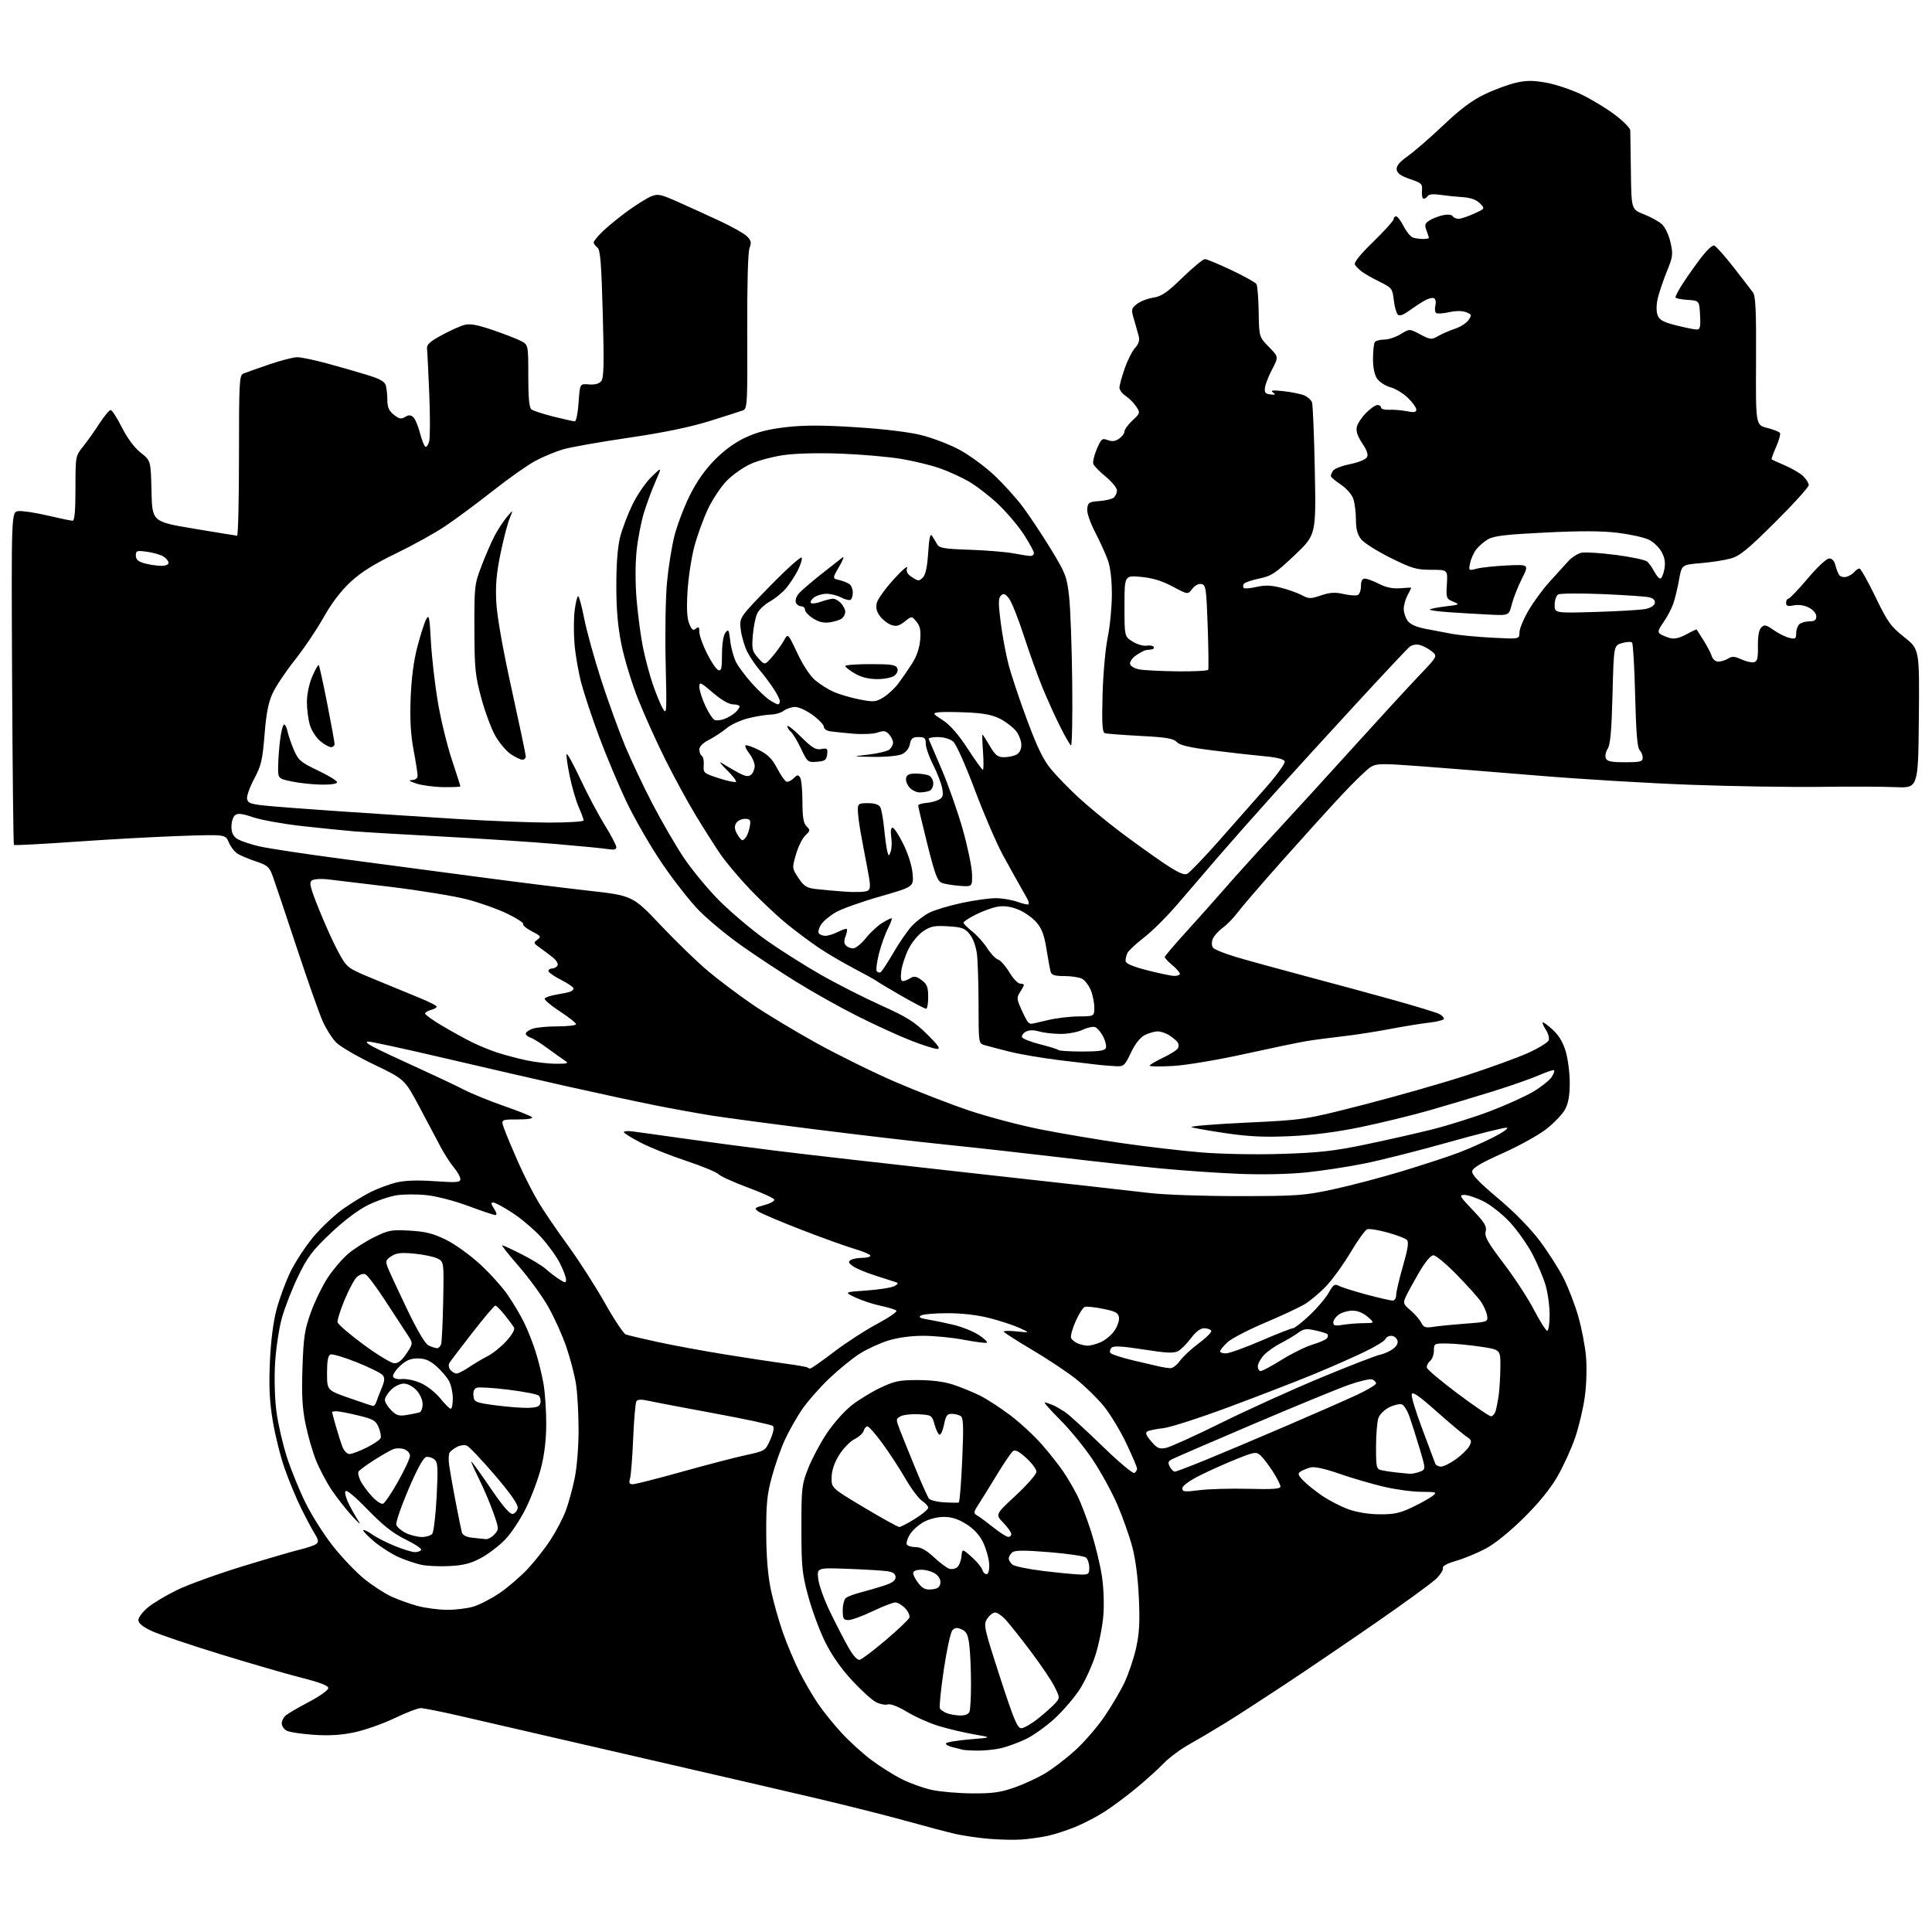 <?xml version="1.0" encoding="UTF-8" standalone="no"?>
<svg 
  version="1.1" 
  xmlns="http://www.w3.org/2000/svg" 
  xmlns:xlink="http://www.w3.org/1999/xlink" 
  xmlns:svg="http://www.w3.org/2000/svg"
  xmlns:rdf="http://www.w3.org/1999/02/22-rdf-syntax-ns#"
  xmlns:cc="http://creativecommons.org/ns#"
  xmlns:dc="http://purl.org/dc/elements/1.1/"
  viewBox="0 0 768 768"
  width="768"
  height="768"
>
<style>svg {background-color: white; }</style>"
<path stroke="none" fill="black" fill-rule="evenodd" d="M406.00,731.25C402.98,731.45 397.07,731.31 392.88,730.94C388.68,730.57 382.83,729.71 379.88,729.04C376.92,728.38 368.20,726.07 360.50,723.93C352.80,721.78 336.82,717.75 325.00,714.97C313.18,712.19 294.73,707.91 284.00,705.45C273.27,702.99 248.75,697.33 229.50,692.88C210.25,688.43 188.82,683.49 181.87,681.89C174.93,680.30 168.33,679.00 167.22,679.00C166.10,679.00 161.44,680.80 156.85,683.00C152.26,685.20 145.12,687.72 141.00,688.60C135.68,689.73 130.94,690.03 124.70,689.61C119.86,689.28 115.02,688.55 113.95,687.97C112.88,687.40 112.00,686.10 112.00,685.09C112.00,684.07 112.73,682.63 113.63,681.87C114.53,681.12 118.69,678.70 122.88,676.50C127.07,674.30 130.50,671.85 130.50,671.06C130.50,670.07 127.23,668.80 120.00,666.97C114.22,665.51 99.60,661.27 87.50,657.55C75.40,653.83 63.14,649.68 60.25,648.32C56.69,646.65 55.00,645.26 55.00,644.00C55.00,642.98 56.69,640.74 58.75,639.01C60.81,637.29 66.10,634.13 70.50,632.00C74.90,629.86 86.60,625.64 96.50,622.61C106.40,619.58 116.75,616.56 119.50,615.91C122.25,615.25 125.06,614.27 125.75,613.73C126.74,612.96 126.59,612.07 125.06,609.60C123.99,607.86 121.56,603.30 119.67,599.47C117.78,595.64 114.87,588.64 113.21,583.93C111.54,579.22 109.41,570.71 108.46,565.03C107.15,557.23 106.86,551.49 107.28,541.60C107.64,533.18 108.58,525.69 109.91,520.62C111.05,516.29 113.54,509.54 115.43,505.62C117.33,501.70 121.42,495.46 124.52,491.74C127.63,488.02 132.94,483.02 136.33,480.61C139.72,478.21 144.75,475.13 147.50,473.77C150.25,472.41 154.75,470.75 157.50,470.07C160.89,469.24 165.79,469.07 172.75,469.54C181.62,470.15 183.00,470.03 183.00,468.70C183.00,467.85 181.83,465.76 180.40,464.06C178.97,462.36 176.57,458.62 175.06,455.74C173.56,452.86 169.74,445.67 166.58,439.76C160.84,429.02 160.84,429.02 148.67,423.17C141.98,419.95 135.21,416.01 133.63,414.41C132.05,412.81 129.65,409.02 128.29,406.00C126.93,402.98 122.25,389.70 117.89,376.50C113.52,363.30 109.26,350.61 108.42,348.31C107.05,344.57 106.32,343.94 101.69,342.41C98.84,341.46 95.53,340.07 94.35,339.30C93.17,338.53 91.62,336.51 90.92,334.80C89.63,331.70 89.63,331.70 72.07,332.29C62.41,332.61 43.58,333.64 30.23,334.58C16.87,335.52 5.76,336.10 5.54,335.87C5.31,335.64 4.98,305.76 4.81,269.48C4.50,203.50 4.50,203.50 7.30,203.18C8.84,203.00 14.07,203.79 18.92,204.93C23.78,206.07 28.25,207.00 28.87,207.00C29.65,207.00 30.00,203.01 30.00,194.14C30.00,181.28 30.00,181.28 33.11,177.39C34.82,175.25 37.74,171.14 39.60,168.25C41.46,165.36 43.43,163.00 43.98,163.00C44.52,163.00 46.53,166.09 48.44,169.88C50.62,174.21 53.39,177.93 55.92,179.94C59.94,183.12 59.94,183.12 60.22,195.25C60.50,207.38 60.50,207.38 77.00,210.14C86.08,211.66 93.84,212.92 94.25,212.95C94.66,212.98 95.00,198.65 95.00,181.11C95.00,151.67 95.13,149.16 96.75,148.50C97.71,148.11 102.30,146.48 106.94,144.89C111.58,143.30 116.61,142.00 118.12,142.00C119.62,142.00 124.83,143.07 129.68,144.38C134.53,145.69 141.72,147.74 145.65,148.95C151.16,150.63 152.94,151.64 153.39,153.32C153.71,154.52 153.98,157.15 153.99,159.18C154.00,161.93 154.65,163.37 156.58,164.89C158.66,166.52 159.52,166.69 161.00,165.77C162.38,164.91 163.18,164.90 164.22,165.77C164.98,166.40 166.18,169.18 166.89,171.95C167.60,174.73 168.58,177.24 169.06,177.54C169.55,177.84 170.25,176.86 170.62,175.37C170.99,173.89 171.00,165.43 170.64,156.58C170.28,147.74 169.87,139.61 169.74,138.52C169.56,137.02 170.97,135.73 175.50,133.28C178.80,131.48 182.85,129.64 184.50,129.19C186.77,128.56 189.51,129.04 195.75,131.15C200.28,132.69 205.34,134.64 207.00,135.50C210.00,137.05 210.00,137.05 210.00,149.40C210.00,158.09 210.37,162.05 211.25,162.74C211.94,163.28 215.88,164.57 220.00,165.60C224.12,166.63 227.95,167.48 228.50,167.49C229.05,167.49 229.72,164.12 230.00,160.00C230.50,152.50 230.50,152.50 234.08,152.81C236.44,153.01 238.11,152.57 238.98,151.52C240.04,150.24 240.17,144.95 239.61,124.71C239.05,104.38 238.64,99.29 237.46,98.39C236.66,97.78 236.00,96.86 236.00,96.34C236.00,95.83 237.69,93.79 239.75,91.82C241.81,89.85 246.26,86.24 249.62,83.79C252.99,81.35 257.11,78.78 258.78,78.09C261.52,76.96 262.55,77.17 269.65,80.33C273.97,82.25 281.43,85.65 286.23,87.89C291.04,90.13 295.87,92.87 296.97,93.97C298.61,95.61 298.78,96.44 297.94,98.65C297.32,100.29 296.97,113.22 297.04,131.89C297.16,160.67 297.06,162.49 295.33,163.13C294.32,163.51 288.32,165.43 282.00,167.40C274.26,169.81 263.75,171.98 249.84,174.02C238.48,175.69 226.78,177.76 223.84,178.62C220.90,179.48 215.99,181.52 212.93,183.14C209.86,184.76 202.21,190.15 195.93,195.11C189.64,200.07 181.12,206.38 177.00,209.14C172.88,211.91 164.04,216.80 157.38,220.02C148.71,224.20 143.58,227.42 139.37,231.31C135.50,234.90 131.82,239.74 128.60,245.48C125.90,250.28 120.79,257.87 117.22,262.35C113.66,266.83 109.70,272.75 108.41,275.50C106.69,279.21 105.84,283.48 105.16,292.05C104.36,302.09 103.83,304.36 101.08,309.51C99.34,312.77 98.05,316.35 98.21,317.47C98.45,319.18 99.51,319.61 105.00,320.21C108.58,320.59 121.85,321.61 134.50,322.47C147.15,323.33 168.07,324.70 181.00,325.51C193.93,326.32 210.69,326.98 218.25,326.99C225.81,327.00 232.00,326.61 232.00,326.13C232.00,325.65 231.13,323.28 230.06,320.86C228.99,318.45 227.39,312.95 226.50,308.66C225.61,304.36 225.04,300.37 225.24,299.79C225.43,299.22 227.87,303.64 230.67,309.62C233.47,315.61 237.84,323.85 240.38,327.95C242.92,332.05 245.00,336.01 245.00,336.75C245.00,337.71 244.07,337.93 241.75,337.54C239.96,337.24 230.62,336.33 221.00,335.51C211.38,334.68 190.90,333.34 175.50,332.52C160.10,331.70 144.35,330.77 140.50,330.45C136.65,330.13 127.43,329.19 120.01,328.37C112.60,327.54 103.89,325.97 100.67,324.89C96.14,323.36 94.49,323.18 93.40,324.08C92.63,324.72 92.00,326.75 92.00,328.60C92.00,330.98 92.66,332.38 94.26,333.44C95.51,334.25 99.46,335.60 103.06,336.43C106.65,337.27 121.72,339.54 136.54,341.49C151.37,343.44 175.20,346.60 189.50,348.51C203.80,350.42 223.60,352.90 233.50,354.01C251.50,356.02 251.50,356.02 262.77,367.94C268.97,374.50 277.52,382.75 281.77,386.28C286.02,389.81 293.77,395.64 299.00,399.22C304.23,402.81 315.63,409.69 324.34,414.52C333.05,419.34 347.22,426.33 355.84,430.05C364.45,433.77 377.57,438.86 385.00,441.37C392.43,443.88 405.25,447.28 413.50,448.92C421.75,450.56 436.38,453.03 446.00,454.42C455.62,455.81 469.80,457.46 477.50,458.10C485.56,458.76 499.14,459.02 509.50,458.69C524.23,458.23 530.22,457.56 542.50,455.02C550.75,453.31 562.78,450.59 569.24,448.98C575.69,447.36 586.14,444.07 592.45,441.67C598.76,439.26 606.47,435.76 609.58,433.90C612.69,432.03 615.92,429.47 616.75,428.22C617.59,426.96 618.05,425.72 617.79,425.46C617.52,425.19 614.87,426.05 611.89,427.37C608.91,428.69 600.63,431.59 593.49,433.82C586.34,436.05 574.83,439.49 567.89,441.47C560.96,443.44 548.81,446.40 540.89,448.04C531.33,450.02 521.97,451.23 513.00,451.64C502.72,452.11 496.63,451.83 487.50,450.50C480.90,449.54 474.67,448.44 473.66,448.07C472.64,447.69 482.32,446.89 495.16,446.28C518.50,445.17 518.50,445.17 542.00,439.15C554.92,435.84 573.29,430.60 582.82,427.51C592.34,424.42 603.48,420.36 607.58,418.50C611.67,416.63 615.29,414.40 615.62,413.54C615.95,412.69 615.46,410.82 614.53,409.41C613.60,407.99 613.02,406.65 613.24,406.43C613.46,406.21 615.25,407.50 617.22,409.31C619.64,411.52 621.32,414.33 622.40,417.97C623.28,420.94 624.00,426.55 624.00,430.45C624.00,435.41 623.45,438.56 622.17,440.95C621.16,442.83 617.84,446.33 614.80,448.73C611.75,451.14 603.91,455.49 597.38,458.40C588.81,462.23 585.42,464.23 585.22,465.60C585.02,466.95 587.98,470.05 595.43,476.29C601.92,481.74 608.24,488.17 612.01,493.18C615.37,497.63 619.66,504.34 621.55,508.10C623.44,511.85 626.06,518.65 627.37,523.21C628.68,527.77 630.07,534.91 630.45,539.09C630.84,543.43 630.66,550.27 630.01,555.09C629.39,559.71 627.65,567.10 626.14,571.50C624.63,575.90 621.44,582.88 619.06,587.00C616.22,591.91 611.56,597.61 605.59,603.50C600.06,608.95 594.11,613.75 590.48,615.66C587.19,617.40 581.94,619.56 578.80,620.47C575.17,621.52 573.28,622.56 573.58,623.34C573.83,624.01 572.57,625.97 570.77,627.70C568.97,629.42 558.27,637.21 547.00,645.01C535.73,652.81 519.52,663.81 511.00,669.45C502.48,675.09 491.90,681.93 487.50,684.66C483.10,687.39 476.57,691.25 473.00,693.24C469.43,695.22 464.70,698.73 462.50,701.02C460.30,703.32 455.35,707.79 451.50,710.95C447.65,714.12 441.99,718.32 438.92,720.28C435.85,722.24 430.64,724.94 427.34,726.28C424.05,727.62 419.14,729.20 416.43,729.79C413.72,730.38 409.02,731.04 406.00,731.25zM386.50,712.90C394.62,712.95 397.79,712.50 403.35,710.54C407.12,709.21 412.63,706.65 415.59,704.85C418.56,703.06 423.83,699.02 427.31,695.88C430.78,692.74 435.96,686.80 438.82,682.67C441.67,678.54 445.35,672.33 446.98,668.87C448.62,665.42 450.70,659.23 451.61,655.13C452.90,649.37 453.15,644.80 452.71,635.09C452.35,627.09 451.38,619.66 450.05,614.71C448.90,610.42 446.23,602.93 444.13,598.05C442.02,593.17 437.66,585.20 434.43,580.34C431.20,575.48 425.32,568.28 421.37,564.35C417.42,560.42 414.71,557.32 415.34,557.45C415.98,557.59 417.40,558.07 418.50,558.53C419.60,558.99 421.85,560.29 423.50,561.41C425.15,562.54 431.76,568.58 438.19,574.83C444.62,581.08 450.36,585.90 450.94,585.54C451.52,585.18 452.00,584.40 452.00,583.81C452.00,583.22 450.05,578.63 447.66,573.62C445.27,568.60 441.24,561.97 438.70,558.87C436.16,555.77 431.22,550.96 427.72,548.18C424.22,545.39 416.33,540.15 410.18,536.52C404.03,532.89 399.00,529.65 399.00,529.32C399.00,528.99 401.36,528.97 404.25,529.27C409.50,529.81 409.50,529.81 405.23,527.86C402.89,526.79 397.53,525.03 393.32,523.95C388.45,522.71 382.38,522.01 376.59,522.02C371.59,522.02 366.86,522.44 366.07,522.94C365.02,523.60 365.70,524.01 368.57,524.47C370.73,524.82 375.34,525.77 378.81,526.58C382.28,527.39 386.95,529.26 389.18,530.74C391.41,532.21 392.77,533.58 392.20,533.77C391.64,533.95 387.48,533.41 382.98,532.55C378.47,531.70 371.27,531.00 366.98,531.00C362.13,531.00 356.87,531.72 353.09,532.89C349.74,533.94 344.64,536.28 341.75,538.11C338.86,539.94 333.41,544.37 329.64,547.97C325.86,551.56 320.97,557.14 318.77,560.36C316.57,563.59 313.49,569.06 311.92,572.53C310.34,575.99 308.04,582.58 306.80,587.16C304.93,594.04 304.54,597.95 304.59,609.50C304.63,618.92 305.24,626.28 306.44,632.00C307.43,636.67 309.58,644.33 311.23,649.00C312.88,653.67 315.81,660.65 317.75,664.50C319.69,668.35 323.01,674.06 325.13,677.19C327.25,680.32 331.51,685.60 334.59,688.92C337.67,692.25 342.96,697.05 346.34,699.60C349.72,702.14 355.15,705.56 358.40,707.20C361.66,708.85 367.06,710.79 370.41,711.52C373.76,712.24 381.00,712.87 386.50,712.90zM388.50,695.90C385.75,695.87 383.05,695.69 382.50,695.51C381.95,695.33 380.26,694.90 378.75,694.57C377.24,694.23 376.00,693.57 376.00,693.09C376.00,692.61 380.16,691.87 385.25,691.45C394.50,690.69 394.50,690.69 387.23,689.44C383.24,688.75 376.94,687.26 373.23,686.13C369.53,685.01 363.84,682.48 360.60,680.52C357.03,678.37 353.98,677.19 352.90,677.53C351.91,677.85 349.79,677.42 348.18,676.60C346.58,675.77 342.27,671.85 338.61,667.89C334.29,663.23 330.55,657.85 327.96,652.60C325.77,648.15 322.76,640.00 321.27,634.50C318.84,625.49 318.58,622.82 318.57,607.50C318.57,591.36 318.71,590.15 321.28,583.64C322.77,579.87 326.08,573.64 328.63,569.81C331.17,565.98 335.56,561.01 338.38,558.77C341.20,556.53 346.43,553.32 350.00,551.64C355.68,548.96 357.57,548.58 365.00,548.60C370.51,548.61 375.44,549.26 379.00,550.45C382.02,551.45 386.75,553.39 389.50,554.74C392.25,556.10 397.72,559.65 401.66,562.64C405.60,565.63 411.26,570.87 414.23,574.29C417.20,577.70 421.01,582.52 422.68,585.00C424.36,587.48 426.86,591.75 428.25,594.50C429.63,597.25 432.12,603.77 433.79,609.00C435.45,614.23 437.35,622.10 438.02,626.50C438.73,631.17 438.96,637.74 438.59,642.28C438.24,646.56 436.84,653.57 435.48,657.86C434.13,662.15 431.29,668.32 429.18,671.58C427.07,674.84 422.59,680.05 419.22,683.16C415.85,686.27 410.66,689.96 407.68,691.37C404.71,692.78 400.30,694.38 397.89,694.94C395.47,695.50 391.25,695.93 388.50,695.90zM405.96,687.00C406.98,687.00 410.00,685.27 412.66,683.15C415.32,681.02 418.37,678.31 419.43,677.11C421.35,674.96 421.35,674.89 419.28,670.64C418.13,668.27 413.82,661.87 409.71,656.42C405.59,650.96 401.07,645.26 399.66,643.75C398.25,642.24 396.41,641.00 395.57,641.00C394.73,641.00 393.32,642.11 392.43,643.47C390.88,645.84 391.09,646.82 397.45,666.47C402.95,683.43 404.43,687.00 405.96,687.00zM381.64,681.94C383.63,681.98 385.01,681.42 385.39,680.42C385.73,679.55 386.00,674.49 385.99,669.17C385.99,663.85 385.69,657.10 385.34,654.16C384.82,649.83 384.25,648.61 382.31,647.73C380.46,646.89 379.63,646.96 378.59,648.07C377.86,648.86 376.31,655.97 375.15,663.87C373.99,671.78 373.30,678.67 373.62,679.19C373.94,679.71 375.17,680.53 376.35,681.01C377.53,681.48 379.91,681.90 381.64,681.94zM341.73,659.80C342.56,659.64 347.21,656.12 352.06,652.00C356.90,647.88 361.13,643.87 361.46,643.09C361.79,642.32 361.07,640.63 359.85,639.34C358.64,638.06 356.87,637.00 355.91,637.00C354.95,637.00 350.88,638.58 346.86,640.50C342.84,642.42 338.53,644.00 337.28,644.00C335.30,644.00 335.00,643.49 335.00,640.12C335.00,637.99 335.56,635.78 336.25,635.22C336.94,634.66 339.52,633.68 342.00,633.04C344.48,632.41 348.64,631.20 351.25,630.36C354.68,629.26 356.00,628.32 356.00,626.96C356.00,625.62 355.08,624.95 352.75,624.59C350.96,624.32 343.93,623.89 337.13,623.64C324.76,623.18 324.76,623.18 325.26,627.64C325.54,630.10 327.67,636.02 330.00,640.81C332.32,645.59 335.57,651.89 337.22,654.80C339.09,658.13 340.78,659.99 341.73,659.80zM177.59,639.93C180.94,639.97 185.71,639.39 188.18,638.65C190.66,637.90 195.34,635.48 198.59,633.27C201.84,631.06 206.84,626.77 209.70,623.74C212.55,620.71 216.70,615.43 218.91,612.01C221.13,608.59 223.82,603.43 224.89,600.55C225.97,597.67 227.56,591.89 228.43,587.70C229.34,583.27 230.00,575.15 229.99,568.29C229.99,561.81 229.52,553.58 228.94,550.00C228.37,546.42 226.63,539.80 225.08,535.28C223.53,530.76 220.29,523.60 217.88,519.38C215.47,515.15 210.22,507.94 206.21,503.35C202.21,498.76 199.23,495.00 199.60,495.00C199.97,495.00 203.47,496.62 207.38,498.60C211.30,500.58 215.62,503.22 217.00,504.47C218.38,505.72 220.74,507.53 222.25,508.49C224.77,510.08 225.00,510.09 225.00,508.58C225.00,507.68 223.90,504.76 222.55,502.11C221.21,499.45 217.84,494.80 215.07,491.77C212.30,488.74 207.18,484.40 203.70,482.13C200.21,479.86 196.78,478.00 196.07,478.00C195.10,478.00 195.18,478.63 196.41,480.50C197.44,482.07 197.62,483.00 196.91,483.00C196.29,483.00 191.48,481.39 186.22,479.42C180.92,477.43 173.56,475.51 169.68,475.10C165.83,474.68 160.40,474.71 157.61,475.15C154.82,475.59 149.72,477.34 146.27,479.04C142.37,480.96 136.76,485.19 131.44,490.23C124.11,497.17 122.26,499.63 118.49,507.41C116.08,512.41 113.17,519.88 112.03,524.00C110.89,528.12 109.68,536.23 109.34,542.00C108.99,548.15 109.22,556.14 109.91,561.29C110.56,566.12 112.43,574.22 114.07,579.29C115.71,584.36 119.06,592.55 121.50,597.50C123.95,602.45 128.83,610.15 132.36,614.60C135.88,619.06 141.41,624.86 144.63,627.50C147.86,630.14 152.75,633.34 155.50,634.61C158.25,635.88 162.97,637.58 166.00,638.39C169.03,639.20 174.24,639.90 177.59,639.93zM370.37,631.80C372.69,631.58 373.58,630.95 373.81,629.35C374.00,628.00 373.26,626.60 371.83,625.60C370.58,624.72 368.08,624.00 366.28,624.00C364.17,624.00 363.00,624.49 363.00,625.37C363.00,626.12 363.95,627.94 365.12,629.42C366.75,631.50 367.94,632.04 370.37,631.80zM392.33,625.70C393.03,625.46 393.38,623.71 393.19,621.39C393.03,619.25 391.95,615.54 390.80,613.14C389.41,610.24 387.18,607.80 384.16,605.89C380.91,603.83 378.34,603.00 375.19,603.00C372.56,603.00 369.27,603.85 367.05,605.09C365.00,606.25 362.55,608.50 361.60,610.10C360.66,611.70 360.16,613.45 360.50,614.00C360.84,614.55 362.42,615.00 364.02,615.00C366.01,615.00 368.25,616.24 371.21,618.99C373.57,621.19 376.31,623.25 377.30,623.58C378.29,623.90 379.72,623.64 380.49,623.01C381.26,622.37 382.02,620.45 382.19,618.73C382.50,615.60 382.50,615.60 386.20,618.86C388.24,620.66 390.19,623.02 390.54,624.12C390.89,625.21 391.69,625.93 392.33,625.70zM429.25,625.89C432.74,625.99 433.00,625.80 433.00,623.12C433.00,621.54 432.41,619.76 431.70,619.16C430.98,618.57 424.41,617.60 417.09,617.01C407.12,616.20 403.44,616.22 402.39,617.09C401.63,617.72 401.00,618.81 401.00,619.50C401.00,620.19 401.65,621.30 402.46,621.96C403.26,622.63 408.77,623.76 414.71,624.48C420.64,625.20 427.19,625.83 429.25,625.89zM178.72,622.53C174.75,622.74 169.70,622.52 167.50,622.04C165.30,621.56 161.30,620.22 158.61,619.06C155.92,617.90 151.51,615.10 148.82,612.85C146.12,610.59 144.14,608.53 144.40,608.26C144.67,608.00 146.26,608.76 147.95,609.96C149.63,611.16 153.70,613.24 156.99,614.57C160.27,615.91 163.84,617.00 164.92,617.00C166.00,617.00 167.12,616.61 167.42,616.13C167.72,615.65 164.93,613.78 161.23,611.97C156.25,609.53 152.33,606.45 146.14,600.09C140.68,594.49 137.60,591.97 137.27,592.86C136.99,593.61 137.73,596.09 138.91,598.36C140.09,600.64 141.81,603.62 142.73,605.00C143.65,606.38 142.40,605.31 139.95,602.63C137.50,599.95 133.83,595.26 131.79,592.21C129.75,589.16 126.96,583.87 125.60,580.46C124.23,577.05 122.36,570.54 121.44,565.98C120.15,559.63 119.87,554.40 120.24,543.60C120.67,531.26 121.10,528.50 123.64,521.50C125.24,517.10 128.27,510.91 130.38,507.74C132.49,504.57 136.08,500.38 138.36,498.43C140.63,496.48 145.31,493.50 148.73,491.81C154.49,488.98 155.58,488.78 162.92,489.20C169.23,489.57 172.20,490.32 177.32,492.84C180.90,494.60 186.97,498.97 190.96,502.67C194.91,506.32 199.85,511.83 201.93,514.91C204.02,517.98 206.85,522.75 208.22,525.50C209.60,528.25 211.66,533.42 212.81,537.00C213.96,540.58 215.41,546.39 216.03,549.92C216.65,553.46 217.14,560.66 217.14,565.92C217.13,572.29 216.43,578.18 215.07,583.50C213.94,587.90 211.24,595.10 209.08,599.50C206.92,603.90 203.19,609.52 200.80,612.00C198.41,614.48 194.09,617.77 191.20,619.33C187.16,621.50 184.25,622.25 178.72,622.53zM193.10,611.83C193.97,611.92 195.53,611.07 196.56,609.93C198.39,607.91 198.38,607.72 196.07,601.18C194.77,597.51 192.19,591.46 190.34,587.75C188.49,584.04 187.16,581.00 187.39,581.00C187.62,581.00 191.04,585.75 194.99,591.56C199.96,598.85 202.69,602.01 203.84,601.80C204.75,601.62 205.63,600.56 205.79,599.43C205.99,598.04 203.05,593.82 196.66,586.34C191.47,580.27 186.46,575.01 185.54,574.65C184.61,574.30 182.88,574.52 181.68,575.15C180.48,575.78 179.16,576.79 178.74,577.40C178.32,578.00 178.24,580.30 178.55,582.50C178.86,584.70 180.02,591.23 181.12,597.00C182.23,602.77 183.35,608.26 183.61,609.19C183.93,610.29 185.41,611.02 187.80,611.27C189.83,611.49 192.22,611.74 193.10,611.83zM167.63,610.98C169.35,610.99 171.23,610.43 171.81,609.73C172.39,609.03 173.18,602.38 173.57,594.96C174.17,583.30 174.05,581.29 172.68,580.15C171.81,579.43 170.34,578.98 169.41,579.17C168.32,579.38 165.84,583.90 162.38,592.00C159.44,598.88 157.26,605.24 157.55,606.14C157.83,607.04 159.51,608.50 161.28,609.37C163.05,610.24 165.91,610.96 167.63,610.98zM400.75,610.94C401.44,610.97 402.00,610.46 402.00,609.80C402.00,609.14 400.57,607.12 398.82,605.31C395.64,602.03 395.64,602.03 403.82,594.43C408.32,590.25 412.00,586.02 412.00,585.03C412.00,584.04 410.17,581.58 407.93,579.55C404.89,576.81 403.53,576.14 402.57,576.94C401.87,577.53 399.09,581.63 396.39,586.06C393.70,590.49 390.43,595.77 389.13,597.78C386.91,601.21 386.87,601.51 388.51,602.47C389.48,603.04 392.35,605.16 394.89,607.19C397.42,609.21 400.06,610.90 400.75,610.94zM357.48,607.00C358.05,607.00 360.86,605.54 363.73,603.75C366.60,601.96 368.96,599.99 368.97,599.37C368.99,598.74 367.90,597.51 366.55,596.62C365.20,595.74 362.21,591.75 359.91,587.76C357.60,583.77 353.48,577.46 350.76,573.75C348.04,570.04 345.36,567.00 344.81,567.00C344.26,567.00 343.60,567.79 343.34,568.75C343.08,569.71 341.44,571.21 339.68,572.09C337.93,572.96 335.19,575.79 333.58,578.37C331.64,581.50 330.64,584.48 330.58,587.29C330.50,591.50 330.50,591.50 343.47,599.25C350.61,603.51 356.91,607.00 357.48,607.00zM548.50,601.96C554.21,601.99 556.60,601.47 561.50,599.11C564.80,597.52 568.40,595.51 569.50,594.64C571.38,593.16 571.10,593.06 565.00,593.02C561.42,593.00 554.67,592.09 550.00,590.98C545.33,589.88 537.42,587.57 532.44,585.84C526.61,583.81 522.51,582.92 520.94,583.34C519.60,583.69 517.84,584.41 517.03,584.94C515.78,585.75 515.92,586.29 517.95,588.44C519.26,589.84 522.63,592.56 525.42,594.48C528.21,596.41 532.98,598.87 536.00,599.95C539.43,601.18 544.14,601.94 548.50,601.96zM152.23,597.76C152.93,597.53 155.63,593.56 158.23,588.92C160.83,584.29 162.97,579.70 162.98,578.72C162.99,577.74 161.99,576.56 160.75,576.10C159.51,575.63 157.55,575.61 156.39,576.05C155.23,576.48 151.78,578.45 148.71,580.41C145.64,582.37 142.86,584.42 142.53,584.96C142.19,585.50 142.58,587.23 143.39,588.80C144.21,590.37 146.24,593.12 147.92,594.91C149.60,596.71 151.54,597.99 152.23,597.76zM381.13,597.27C381.47,597.14 382.09,589.55 382.49,580.39C383.09,566.84 382.97,563.60 381.86,562.89C381.11,562.42 379.51,562.02 378.31,562.02C376.53,562.00 375.96,562.79 375.28,566.25C374.81,568.59 374.02,570.41 373.51,570.31C372.99,570.21 372.09,568.41 371.51,566.31C370.47,562.58 370.33,562.49 365.25,562.20C362.40,562.03 359.15,562.38 358.04,562.98C356.06,564.04 356.06,564.12 357.85,568.78C358.86,571.37 361.63,578.23 364.01,584.00C366.39,589.77 368.75,595.04 369.25,595.70C369.75,596.36 372.49,597.04 375.33,597.20C378.17,597.37 380.78,597.39 381.13,597.27zM476.75,592.37C480.46,591.89 489.24,591.65 496.25,591.83C505.93,592.09 509.00,591.87 509.00,590.92C509.00,590.24 507.64,587.56 505.99,584.98C504.33,582.40 502.14,579.53 501.12,578.60C499.36,577.02 498.82,577.09 491.61,579.96C487.40,581.63 480.82,584.58 476.98,586.51C472.70,588.66 470.00,590.65 470.00,591.63C470.00,593.03 470.86,593.12 476.75,592.37zM251.56,590.00C252.54,590.00 261.26,587.79 270.92,585.09C280.59,582.38 292.04,579.40 296.36,578.46C304.20,576.75 304.23,576.74 306.21,572.27C307.40,569.56 307.83,567.43 307.27,566.87C306.77,566.37 296.49,564.14 284.43,561.92C272.37,559.70 260.51,557.44 258.08,556.90C254.92,556.20 253.47,556.24 252.97,557.05C252.59,557.67 252.01,564.32 251.70,571.84C251.38,579.35 250.82,586.51 250.44,587.75C249.92,589.50 250.17,590.00 251.56,590.00zM560.18,585.84C561.11,585.93 562.98,585.58 564.34,585.06C566.80,584.12 566.80,584.12 564.32,575.81C562.95,571.24 561.15,565.55 560.31,563.18C559.47,560.80 558.11,558.60 557.30,558.28C556.48,557.97 554.27,558.45 552.39,559.35C550.50,560.25 548.51,562.15 547.98,563.56C547.44,564.97 547.00,570.14 547.00,575.05C547.00,583.48 547.12,583.99 549.25,584.46C550.49,584.74 553.08,585.12 555.00,585.32C556.92,585.52 559.26,585.75 560.18,585.84zM466.99,585.00C467.49,585.00 472.99,582.92 479.20,580.38C485.42,577.84 499.73,571.80 511.00,566.96C522.27,562.12 534.99,556.53 539.25,554.55C543.51,552.56 547.00,550.49 547.00,549.94C547.00,549.39 546.31,548.67 545.47,548.35C544.63,548.03 540.46,548.98 536.22,550.48C531.97,551.97 514.79,559.03 498.04,566.17C481.28,573.31 466.77,579.59 465.78,580.12C464.35,580.88 464.19,581.49 465.02,583.04C465.60,584.12 466.48,585.00 466.99,585.00zM572.82,583.00C573.85,583.00 576.54,581.66 578.80,580.03C581.05,578.40 583.43,576.06 584.09,574.83C585.13,572.89 584.98,572.40 582.92,571.05C581.63,570.20 576.28,565.70 571.04,561.05C563.81,554.64 561.43,553.01 561.18,554.32C560.99,555.27 562.92,561.55 565.47,568.27C568.01,575.00 570.28,581.06 570.51,581.75C570.75,582.44 571.78,583.00 572.82,583.00zM138.92,578.00C139.85,578.00 142.91,576.85 145.71,575.46C148.52,574.06 151.04,572.34 151.30,571.65C151.57,570.96 151.21,569.03 150.51,567.36C149.39,564.70 148.38,564.12 142.37,562.66C138.59,561.74 134.71,561.00 133.75,561.00C132.79,561.00 132.00,561.14 132.00,561.32C132.00,561.49 132.70,564.08 133.55,567.07C134.40,570.06 135.58,573.74 136.17,575.25C136.76,576.76 138.00,578.00 138.92,578.00zM463.42,575.59C465.11,575.26 475.05,570.75 485.50,565.58C495.95,560.41 513.73,552.35 525.00,547.67C536.27,542.99 546.85,538.89 548.50,538.55C550.15,538.20 552.53,537.14 553.80,536.17C555.32,535.01 555.88,533.84 555.44,532.71C555.08,531.77 553.98,531.00 553.00,531.00C552.02,531.00 550.99,531.59 550.71,532.32C550.43,533.04 546.67,535.34 542.35,537.42C538.03,539.51 529.10,543.45 522.50,546.17C515.90,548.90 500.82,554.74 489.00,559.14C477.18,563.55 465.25,567.40 462.50,567.71C459.75,568.02 456.90,568.58 456.17,568.97C455.17,569.50 455.51,570.45 457.59,572.92C459.92,575.69 460.80,576.09 463.42,575.59zM161.75,562.47C163.81,562.12 166.06,561.67 166.75,561.45C167.44,561.24 168.00,559.76 168.00,558.18C168.00,556.50 166.97,554.18 165.55,552.65C164.11,551.10 162.02,550.00 160.50,550.00C159.08,550.00 156.80,551.10 155.45,552.45C154.10,553.80 153.00,555.62 153.00,556.50C153.00,557.38 154.12,559.22 155.50,560.59C157.59,562.69 158.61,562.99 161.75,562.47zM592.68,562.99C593.33,563.00 594.15,562.10 594.50,561.00C594.85,559.90 595.41,557.09 595.74,554.75C596.08,552.41 596.38,547.35 596.42,543.50C596.50,536.50 596.50,536.50 588.50,535.32C584.10,534.66 578.14,534.10 575.25,534.07C570.12,534.00 570.00,534.06 570.00,536.88C570.00,538.46 569.31,540.33 568.46,541.04C567.61,541.74 567.05,542.93 567.21,543.68C567.37,544.43 572.90,549.08 579.50,554.02C586.10,558.95 592.03,562.99 592.68,562.99zM179.17,560.00C179.63,560.00 180.00,558.18 180.00,555.95C180.00,553.72 179.35,550.64 178.55,549.10C177.75,547.56 175.49,544.88 173.52,543.15C170.82,540.78 168.97,540.00 166.07,540.00C163.17,540.00 161.42,540.74 159.02,542.98C157.26,544.63 156.02,546.54 156.26,547.23C156.52,547.99 157.96,548.38 159.82,548.19C161.54,548.02 164.91,548.75 167.33,549.82C169.74,550.89 173.20,553.61 175.02,555.88C176.84,558.15 178.71,560.00 179.17,560.00zM209.99,559.64C213.51,559.53 214.56,559.10 214.83,557.64C215.03,556.62 214.74,555.34 214.19,554.79C213.64,554.24 208.20,553.18 202.10,552.43C196.00,551.67 190.31,551.33 189.45,551.66C188.46,552.04 188.00,553.21 188.20,554.88C188.49,557.37 188.91,557.55 197.00,558.64C201.68,559.26 207.52,559.71 209.99,559.64zM148.28,558.89C148.71,558.95 149.31,558.21 149.62,557.25C149.92,556.29 150.87,553.82 151.73,551.77C152.94,548.86 153.02,547.73 152.09,546.61C151.43,545.82 146.80,543.53 141.81,541.53C136.81,539.53 132.11,538.13 131.36,538.42C130.40,538.79 130.00,540.94 130.00,545.79C130.00,552.65 130.00,552.65 138.75,555.71C143.56,557.39 147.85,558.82 148.28,558.89zM181.48,546.00C182.16,546.00 184.38,544.87 186.42,543.49C188.45,542.11 191.81,540.12 193.88,539.06C195.94,538.01 199.31,535.29 201.35,533.03C203.54,530.61 204.77,528.42 204.35,527.71C203.95,527.04 202.29,524.81 200.65,522.75C199.01,520.69 197.32,519.00 196.91,519.00C196.49,519.00 192.41,523.82 187.83,529.70C183.25,535.59 179.13,541.01 178.67,541.75C178.19,542.54 178.34,543.71 179.04,544.55C179.70,545.35 180.80,546.00 181.48,546.00zM501.17,545.00C501.81,545.00 505.61,542.96 509.61,540.46C513.62,537.97 519.15,535.25 521.90,534.44C524.66,533.62 527.20,532.48 527.56,531.91C527.91,531.34 527.97,530.63 527.68,530.34C527.39,530.06 525.24,529.39 522.89,528.86C519.28,528.05 518.22,528.20 516.03,529.82C514.60,530.87 511.48,532.73 509.09,533.95C506.70,535.17 503.68,537.32 502.37,538.73C501.07,540.14 500.00,542.13 500.00,543.15C500.00,544.17 500.52,545.00 501.17,545.00zM322.10,544.00C322.52,544.00 326.77,541.02 331.54,537.38C336.31,533.74 344.02,528.74 348.68,526.26C353.34,523.78 356.78,521.41 356.33,520.98C355.87,520.56 353.07,519.70 350.09,519.08C347.12,518.46 342.62,516.98 340.09,515.79C335.50,513.62 335.50,513.62 344.52,512.99C349.48,512.64 354.43,511.86 355.52,511.25C357.12,510.35 357.21,510.04 356.00,509.65C355.18,509.38 351.55,508.21 347.95,507.06C344.35,505.91 340.37,504.25 339.10,503.36C337.29,502.09 337.09,501.56 338.15,500.89C338.89,500.42 340.96,500.02 342.75,500.02C344.54,500.01 346.00,499.62 346.00,499.16C346.00,498.70 343.19,497.49 339.75,496.47C336.31,495.46 326.70,492.00 318.39,488.78C310.07,485.55 302.43,482.31 301.41,481.56C299.70,480.31 299.89,480.11 303.84,479.04C306.20,478.41 307.97,477.42 307.78,476.85C307.59,476.27 302.88,474.12 297.31,472.07C291.75,470.01 286.48,467.62 285.61,466.76C284.74,465.89 278.96,463.51 272.77,461.46C266.57,459.42 258.46,456.18 254.75,454.25C251.04,452.33 248.00,450.44 248.00,450.05C248.00,449.66 249.46,449.52 251.25,449.73C253.04,449.94 262.15,451.21 271.50,452.54C280.85,453.88 297.50,456.09 308.50,457.45C319.50,458.82 355.05,462.87 387.50,466.46C419.95,470.05 451.23,473.55 457.00,474.24C462.85,474.94 478.56,475.49 492.50,475.47C515.80,475.45 518.35,475.27 530.00,472.77C536.88,471.29 549.25,468.04 557.50,465.53C565.75,463.02 575.65,459.78 579.50,458.33C583.35,456.89 589.65,454.11 593.50,452.16C597.35,450.21 599.83,448.47 599.00,448.28C598.17,448.10 587.83,450.68 576.00,454.01C564.17,457.34 549.10,461.16 542.50,462.49C535.90,463.83 525.33,465.44 519.00,466.08C512.05,466.78 501.48,466.99 492.29,466.61C483.93,466.26 470.07,465.31 461.49,464.48C452.91,463.66 434.77,461.66 421.19,460.04C407.61,458.43 387.27,456.16 376.00,455.01C364.73,453.86 341.32,451.13 324.00,448.94C306.68,446.76 288.23,444.29 283.00,443.47C277.77,442.64 267.65,440.81 260.50,439.39C253.35,437.97 237.60,434.58 225.50,431.86C213.40,429.14 191.09,424.00 175.92,420.45C160.75,416.90 147.47,414.02 146.42,414.04C145.14,414.07 145.84,414.80 148.50,416.21C150.70,417.38 158.35,420.98 165.50,424.22C172.65,427.47 181.12,431.47 184.32,433.12C187.52,434.77 194.72,437.70 200.32,439.64C205.92,441.58 210.93,443.58 211.45,444.08C212.03,444.64 209.80,445.00 205.74,445.00C199.09,445.00 199.09,445.00 200.43,448.75C201.17,450.81 203.65,456.74 205.94,461.92C208.23,467.10 211.89,474.30 214.07,477.92C216.25,481.54 221.54,489.32 225.84,495.20C230.13,501.09 236.68,511.29 240.39,517.87C244.09,524.45 247.85,530.11 248.73,530.45C249.61,530.79 255.36,532.15 261.50,533.48C267.64,534.81 279.61,537.02 288.09,538.39C296.56,539.76 307.32,541.40 312.00,542.03C316.67,542.65 320.68,543.35 320.92,543.58C321.15,543.81 321.68,544.00 322.10,544.00zM465.18,543.88C466.11,543.95 467.84,542.63 469.03,540.96C470.22,539.29 473.64,536.12 476.62,533.91C479.61,531.70 481.79,529.47 481.47,528.95C481.15,528.43 479.87,528.00 478.63,528.00C477.18,528.00 475.35,529.39 473.44,531.95C471.82,534.12 469.52,536.43 468.32,537.08C466.60,538.01 463.71,537.88 454.56,536.44C446.14,535.12 442.67,534.93 441.87,535.73C441.27,536.33 441.04,537.26 441.38,537.80C441.71,538.33 445.92,539.71 450.74,540.85C455.56,541.99 460.40,543.12 461.50,543.35C462.60,543.58 464.26,543.82 465.18,543.88zM156.74,541.93C158.28,541.98 159.79,540.76 161.62,538.00C164.27,534.00 164.27,534.00 161.78,530.25C160.41,528.19 156.45,522.13 152.98,516.79C149.51,511.46 146.01,506.83 145.19,506.52C144.38,506.21 142.90,506.69 141.90,507.59C140.91,508.49 138.69,512.58 136.99,516.69C135.28,520.79 134.02,524.81 134.19,525.63C134.36,526.45 139.00,530.43 144.50,534.49C150.00,538.54 155.51,541.89 156.74,541.93zM487.30,538.00C488.57,538.00 494.83,535.75 501.21,533.00C507.59,530.25 513.33,528.00 513.96,528.00C514.60,528.00 517.58,525.67 520.60,522.82C523.61,519.97 527.03,515.94 528.19,513.87C530.03,510.60 530.58,510.24 532.29,511.16C533.38,511.74 538.30,513.29 543.21,514.61C548.12,515.92 552.79,517.00 553.57,517.00C554.38,517.00 555.00,516.04 555.00,514.80C555.00,513.59 556.21,508.41 557.69,503.29C559.64,496.53 560.08,493.68 559.28,492.88C558.68,492.28 555.19,490.95 551.54,489.94C547.89,488.93 544.25,488.35 543.45,488.66C542.66,488.96 539.69,493.10 536.86,497.86C534.03,502.61 529.64,508.67 527.11,511.33C524.57,513.98 520.70,517.22 518.50,518.52C516.30,519.82 509.13,523.16 502.57,525.93C496.00,528.71 489.37,532.19 487.82,533.67C486.27,535.16 485.00,536.74 485.00,537.19C485.00,537.63 486.04,538.00 487.30,538.00zM173.68,535.93C174.33,535.97 175.09,535.21 175.37,534.25C175.65,533.29 176.01,525.53 176.18,517.01C176.47,501.51 176.47,501.51 173.78,500.22C172.30,499.51 168.16,498.66 164.58,498.33C159.47,497.85 157.54,498.07 155.57,499.36C153.36,500.81 153.18,501.34 154.10,503.76C154.67,505.26 158.08,512.64 161.68,520.14C165.86,528.88 168.98,534.16 170.36,534.83C171.54,535.40 173.03,535.90 173.68,535.93zM432.28,534.94C433.26,534.97 435.56,534.38 437.38,533.61C439.21,532.85 441.70,530.82 442.92,529.11C444.14,527.40 444.99,524.98 444.82,523.75C444.55,521.87 443.51,521.30 438.50,520.28C435.20,519.61 431.91,519.27 431.20,519.52C430.48,519.77 428.85,522.34 427.58,525.24C426.30,528.13 425.48,531.10 425.77,531.83C426.05,532.57 427.23,533.55 428.39,534.02C429.55,534.49 431.30,534.90 432.28,534.94zM615.05,529.00C615.57,529.00 616.00,526.16 616.00,522.68C616.00,519.21 615.28,513.92 614.40,510.93C613.53,507.94 611.18,502.38 609.19,498.57C607.19,494.76 603.17,489.05 600.24,485.89C597.31,482.72 592.59,478.98 589.76,477.57C586.92,476.15 583.50,475.00 582.15,475.00C579.91,475.00 580.19,475.52 585.45,481.03C590.21,486.02 591.09,487.49 590.58,489.54C590.07,491.56 591.39,493.89 597.75,502.26C602.04,507.89 607.47,516.21 609.82,520.75C612.18,525.29 614.53,529.00 615.05,529.00zM569.79,527.43C571.83,527.11 577.55,526.54 582.50,526.17C591.37,525.51 591.49,525.46 591.15,523.01C590.95,521.64 589.87,519.16 588.75,517.51C587.62,515.85 583.29,511.01 579.12,506.75C574.96,502.49 570.77,499.00 569.82,499.00C568.74,499.00 566.59,501.56 564.10,505.82C561.91,509.58 559.55,513.90 558.85,515.43C557.67,518.02 557.80,518.40 560.69,520.86C562.40,522.31 564.31,524.52 564.94,525.76C565.91,527.68 566.63,527.93 569.79,527.43zM533.75,526.64C535.81,526.30 539.52,526.00 542.00,525.98C546.50,525.94 546.50,525.94 543.69,523.47C541.95,521.94 539.67,521.00 537.67,521.00C535.89,521.00 533.44,521.70 532.22,522.56C531.00,523.41 530.00,524.82 530.00,525.69C530.00,526.95 530.74,527.14 533.75,526.64zM443.72,423.84C441.95,423.75 438.93,423.52 437.00,423.32C435.07,423.11 427.88,422.26 421.00,421.42C414.12,420.57 405.12,419.03 401.00,417.98C396.88,416.93 392.49,415.78 391.25,415.42C389.04,414.78 389.00,414.46 388.99,399.63C388.99,391.31 388.70,382.19 388.36,379.36C388.00,376.29 386.84,373.08 385.51,371.41C383.57,368.98 382.45,368.56 376.89,368.22C371.46,367.88 369.98,368.18 367.00,370.16C365.06,371.46 362.46,374.61 361.16,377.22C359.87,379.81 358.57,383.75 358.28,385.97C357.92,388.65 358.12,390.00 358.88,390.00C359.51,390.00 360.86,389.48 361.87,388.85C363.35,387.92 364.24,388.07 366.33,389.60C368.50,391.18 368.94,392.30 368.97,396.25C368.99,398.86 368.61,401.00 368.14,401.00C367.67,401.00 363.28,398.70 358.39,395.90C353.50,393.09 349.05,390.43 348.50,389.99C347.95,389.55 343.90,387.31 339.50,385.00C335.10,382.70 328.80,378.99 325.50,376.77C322.20,374.54 316.52,370.31 312.88,367.36C309.25,364.41 302.69,358.27 298.32,353.71C293.94,349.15 288.53,342.73 286.29,339.43C284.05,336.14 279.67,329.23 276.55,324.08C273.43,318.94 268.04,309.05 264.57,302.12C261.10,295.18 256.20,284.32 253.68,278.00C251.17,271.68 248.19,261.93 247.06,256.34C245.59,249.10 245.00,242.34 245.00,232.80C245.00,224.14 245.53,217.32 246.52,213.46C247.35,210.18 249.57,204.35 251.45,200.50C253.34,196.65 256.74,191.70 259.02,189.50C263.16,185.50 263.16,185.50 260.59,191.36C259.17,194.59 257.10,200.19 255.98,203.81C254.86,207.43 253.54,214.29 253.05,219.05C252.51,224.23 252.52,232.07 253.08,238.60C253.59,244.59 254.72,253.01 255.58,257.30C256.44,261.58 258.19,268.15 259.46,271.90C260.74,275.64 262.53,280.00 263.44,281.60C265.02,284.35 265.08,283.44 264.61,263.50C264.34,251.95 264.57,237.62 265.13,231.65C265.68,225.68 267.00,217.36 268.06,213.15C269.12,208.94 271.82,201.77 274.07,197.20C276.78,191.69 280.10,186.90 283.98,182.94C287.80,179.03 292.04,175.94 296.31,173.94C301.05,171.73 305.47,170.60 312.57,169.79C319.78,168.97 327.03,168.98 340.41,169.84C351.52,170.55 361.52,171.77 366.33,172.99C370.64,174.08 377.29,176.62 381.11,178.63C384.93,180.63 391.16,185.15 394.95,188.66C398.74,192.17 404.07,198.07 406.80,201.77C409.53,205.47 414.53,213.02 417.90,218.55C423.58,227.88 424.09,229.21 424.98,237.05C425.51,241.70 426.07,257.04 426.22,271.15C426.38,285.26 426.15,296.59 425.73,296.33C425.30,296.07 423.40,292.77 421.51,289.01C419.61,285.25 416.48,278.35 414.55,273.69C412.62,269.02 409.21,259.56 406.97,252.65C404.74,245.75 402.06,239.07 401.02,237.80C399.51,235.95 398.89,235.75 397.87,236.75C396.85,237.75 396.83,239.86 397.77,247.25C398.41,252.34 399.81,259.88 400.87,264.00C401.93,268.12 405.26,278.12 408.28,286.22C412.46,297.43 414.77,302.14 417.96,305.96C420.27,308.72 425.16,313.74 428.83,317.11C432.50,320.49 439.77,326.49 445.00,330.45C450.23,334.41 458.04,340.02 462.36,342.93C468.20,346.86 470.66,347.99 471.95,347.35C472.90,346.88 478.59,340.95 484.59,334.18C490.59,327.40 499.03,317.83 503.35,312.91C507.70,307.96 510.98,303.38 510.69,302.64C510.36,301.79 507.53,301.06 502.84,300.64C498.80,300.27 489.65,299.25 482.50,298.36C472.88,297.17 469.06,296.29 467.81,294.98C466.44,293.55 463.68,293.08 453.31,292.54C446.26,292.17 439.91,291.68 439.20,291.45C438.19,291.12 437.98,287.76 438.28,276.26C438.50,268.08 439.40,257.93 440.31,253.50C441.22,249.10 441.97,241.39 441.98,236.38C441.99,230.68 441.42,225.61 440.46,222.88C439.61,220.47 437.34,215.43 435.40,211.69C433.28,207.59 432.00,203.80 432.19,202.19C432.47,199.77 432.96,199.47 436.98,199.18C439.44,199.01 442.03,198.39 442.73,197.81C443.43,197.23 444.00,195.94 444.00,194.94C444.00,193.95 442.01,191.51 439.59,189.52C437.16,187.53 434.93,185.25 434.62,184.46C434.32,183.66 434.93,180.99 435.99,178.51C437.76,174.40 438.12,174.10 440.34,174.94C442.08,175.60 443.35,175.44 444.88,174.37C446.05,173.56 447.00,172.26 447.00,171.49C447.00,170.73 448.43,168.77 450.17,167.14C453.27,164.24 453.31,164.11 451.66,161.60C450.73,160.19 448.85,158.29 447.49,157.40C446.12,156.50 445.00,155.02 445.00,154.10C445.00,153.18 445.94,149.75 447.08,146.47C448.23,143.18 450.09,139.51 451.21,138.30C452.57,136.84 453.06,135.33 452.69,133.80C452.37,132.54 451.54,129.54 450.83,127.15C449.60,123.02 449.65,122.70 451.89,120.89C453.18,119.84 456.10,118.69 458.37,118.34C461.74,117.81 463.89,116.35 470.07,110.34C474.24,106.31 478.23,103.00 478.96,103.00C479.68,103.00 484.42,104.97 489.50,107.37C494.57,109.77 499.05,112.28 499.46,112.93C499.86,113.59 500.26,118.57 500.35,124.01C500.50,133.91 500.50,133.91 504.39,137.89C508.28,141.87 508.28,141.87 505.74,146.73C504.34,149.40 503.04,152.69 502.85,154.04C502.57,156.03 502.98,156.56 505.00,156.79C507.04,157.03 507.22,156.88 506.00,155.97C504.87,155.14 505.96,155.03 510.40,155.52C513.65,155.89 517.34,156.65 518.60,157.23C519.86,157.80 521.18,159.00 521.53,159.89C521.88,160.77 522.39,173.00 522.66,187.06C523.16,212.63 523.16,212.63 514.59,220.74C506.99,227.93 505.40,228.98 500.53,229.99C497.51,230.62 494.76,231.58 494.42,232.13C494.08,232.68 494.07,233.40 494.40,233.73C494.73,234.07 497.02,233.87 499.49,233.31C502.84,232.54 505.30,232.63 509.23,233.64C512.13,234.38 515.87,235.72 517.54,236.61C520.30,238.08 520.98,238.08 525.12,236.68C528.60,235.50 530.68,235.36 534.00,236.11C536.38,236.65 538.93,236.86 539.67,236.57C540.40,236.29 541.00,234.70 541.00,233.03C541.00,230.97 541.49,230.00 542.54,230.00C543.39,230.00 545.92,230.94 548.18,232.09C550.99,233.53 553.63,234.07 556.64,233.83C559.04,233.64 561.00,233.55 561.00,233.63C561.00,233.71 560.33,235.06 559.51,236.64C558.68,238.21 558.01,240.64 558.01,242.03C558.00,243.42 558.68,245.52 559.51,246.71C560.52,248.16 562.88,249.23 566.76,249.99C569.92,250.61 574.75,251.52 577.50,252.02C580.25,252.52 587.34,253.18 593.25,253.50C604.00,254.06 604.00,254.06 604.00,251.45C604.00,250.01 605.62,246.06 607.61,242.67C609.59,239.28 613.30,234.21 615.86,231.41C618.41,228.62 621.72,224.96 623.22,223.29C624.71,221.61 627.19,220.00 628.72,219.71C630.25,219.41 636.41,219.82 642.42,220.60C648.42,221.39 653.96,222.56 654.73,223.19C655.50,223.83 656.79,225.62 657.59,227.18C658.39,228.73 659.47,230.00 659.98,230.00C660.49,230.00 661.22,228.35 661.60,226.34C662.09,223.70 661.79,221.76 660.51,219.39C659.54,217.58 657.22,215.38 655.35,214.50C653.49,213.61 647.97,212.40 643.10,211.80C636.87,211.03 628.28,211.00 614.29,211.69C598.37,212.48 593.76,213.03 591.43,214.42C589.82,215.38 587.70,217.24 586.73,218.55C585.76,219.85 584.70,222.27 584.37,223.91C583.77,226.88 583.80,226.90 587.13,226.03C588.99,225.56 594.40,224.99 599.17,224.77C607.84,224.37 607.84,224.37 604.96,230.07C603.38,233.21 601.58,237.78 600.96,240.23C599.84,244.69 599.84,244.69 592.17,244.32C587.95,244.12 580.76,243.69 576.18,243.38C571.60,243.07 568.10,242.57 568.39,242.28C568.68,241.98 571.53,241.43 574.71,241.04C580.32,240.37 580.41,240.31 577.65,239.16C574.93,238.03 574.82,237.74 575.15,232.24C575.50,226.50 575.50,226.50 568.91,226.50C563.06,226.50 561.25,225.97 552.72,221.74C547.44,219.12 542.20,215.80 541.06,214.35C539.58,212.46 539.00,210.27 539.00,206.51C539.00,203.65 538.52,199.92 537.93,198.24C537.33,196.51 535.16,194.05 532.93,192.57C530.77,191.14 529.01,189.64 529.02,189.24C529.02,188.83 529.43,187.86 529.92,187.09C530.42,186.31 533.42,185.16 536.59,184.52C539.77,183.89 542.79,182.69 543.31,181.86C544.00,180.78 543.49,179.19 541.52,176.21C539.58,173.27 538.95,171.33 539.38,169.60C539.72,168.26 541.38,165.77 543.08,164.08C544.77,162.38 546.79,161.00 547.58,161.00C548.36,161.00 549.00,161.46 549.00,162.03C549.00,162.60 550.46,162.99 552.25,162.89C554.04,162.80 557.19,163.06 559.25,163.47C562.17,164.06 563.00,163.91 563.00,162.81C563.00,162.03 561.50,159.94 559.67,158.16C557.83,156.38 554.68,154.47 552.66,153.92C550.64,153.36 548.25,151.79 547.36,150.43C546.34,148.88 545.76,145.92 545.79,142.51C545.81,139.52 546.12,136.61 546.48,136.04C546.83,135.47 548.50,135.00 550.19,135.00C551.88,135.00 554.84,134.02 556.78,132.83C560.29,130.66 560.29,130.66 564.57,132.93C568.62,135.07 569.01,135.11 571.68,133.59C573.23,132.70 576.27,131.38 578.43,130.66C580.59,129.94 583.00,128.38 583.79,127.19C585.11,125.21 585.02,124.96 582.75,124.09C581.20,123.50 578.70,123.51 576.07,124.10C573.76,124.61 571.45,124.78 570.93,124.46C570.42,124.14 570.26,122.83 570.58,121.55C570.90,120.27 570.69,118.93 570.11,118.57C569.53,118.21 567.81,118.63 566.28,119.50C564.75,120.37 561.96,122.20 560.07,123.56C557.73,125.26 556.32,125.72 555.62,125.02C555.05,124.45 554.35,121.86 554.05,119.25C553.52,114.71 553.27,114.39 548.43,112.00C545.64,110.62 542.47,108.83 541.37,108.00C540.27,107.17 539.03,105.92 538.61,105.22C538.10,104.37 540.56,101.29 545.92,96.08C550.36,91.75 554.00,87.71 554.00,87.11C554.00,86.50 554.44,86.00 554.98,86.00C555.52,86.00 556.85,87.74 557.94,89.88C559.02,92.01 560.65,94.03 561.54,94.38C562.43,94.72 564.25,95.00 565.58,95.00C566.91,95.00 568.00,94.80 568.00,94.57C568.00,94.33 567.56,92.98 567.03,91.57C566.21,89.42 566.41,88.79 568.28,87.60C569.50,86.83 571.92,85.90 573.65,85.54C575.51,85.15 577.08,85.32 577.46,85.94C577.82,86.52 578.88,86.99 579.81,86.98C580.74,86.97 583.50,86.05 585.94,84.94C590.37,82.93 590.37,82.93 588.25,80.80C586.80,79.35 584.58,78.57 581.31,78.36C578.66,78.19 574.64,77.77 572.37,77.43C569.81,77.05 567.98,77.23 567.56,77.91C567.19,78.51 566.46,79.00 565.94,79.00C565.42,79.00 565.11,77.62 565.25,75.93C565.48,73.07 565.16,72.75 560.50,71.18C556.92,69.98 555.42,68.92 555.21,67.45C555.00,65.98 556.26,64.44 559.71,61.98C562.34,60.10 568.70,54.58 573.83,49.70C580.52,43.35 585.17,39.88 590.22,37.46C594.10,35.60 599.70,33.54 602.67,32.87C606.90,31.93 609.51,31.93 614.78,32.89C618.48,33.57 624.70,35.66 628.61,37.53C632.53,39.41 638.49,43.02 641.86,45.56C645.24,48.09 648.03,50.92 648.06,51.83C648.09,52.75 648.20,60.19 648.31,68.37C648.50,83.23 648.50,83.23 653.50,85.19C656.25,86.27 659.49,88.07 660.71,89.21C661.92,90.34 663.43,93.58 664.06,96.40C665.12,101.10 664.99,102.06 662.56,108.01C661.11,111.58 659.49,116.39 658.96,118.70C658.38,121.27 658.37,123.84 658.93,125.31C659.65,127.22 661.19,128.05 666.38,129.36C669.97,130.26 673.63,131.00 674.51,131.00C675.81,131.00 676.05,129.97 675.80,125.25C675.50,119.50 675.50,119.50 670.75,119.20C668.14,119.03 666.00,118.58 666.00,118.20C666.01,117.81 666.96,115.92 668.12,114.00C669.28,112.08 672.45,107.49 675.17,103.80C678.17,99.73 680.63,97.31 681.44,97.62C682.18,97.90 685.64,101.79 689.14,106.27C692.64,110.75 696.10,115.25 696.84,116.26C697.89,117.70 698.16,123.66 698.05,143.53C697.92,168.95 697.92,168.95 702.47,170.10C704.98,170.73 707.27,171.64 707.57,172.11C707.86,172.59 707.17,175.08 706.04,177.64C704.90,180.21 704.10,182.44 704.26,182.59C704.41,182.75 706.78,183.83 709.52,185.00C712.26,186.18 715.51,188.08 716.75,189.24C717.99,190.40 719.00,192.02 719.00,192.83C719.00,193.65 713.00,200.28 705.66,207.57C694.63,218.54 691.56,221.04 687.91,222.04C685.49,222.70 680.13,223.53 676.01,223.87C668.51,224.50 668.51,224.50 667.44,230.50C666.85,233.81 665.82,238.08 665.15,240.00C664.48,241.92 662.74,245.21 661.28,247.32C659.06,250.51 658.86,251.30 660.06,252.08C660.85,252.60 662.61,253.31 663.96,253.67C665.59,254.10 667.74,253.59 670.37,252.16C672.54,250.96 674.38,250.10 674.45,250.24C674.52,250.39 675.74,252.31 677.15,254.51C678.56,256.72 680.03,259.53 680.42,260.76C680.84,262.07 681.94,263.00 683.08,263.00C684.15,263.00 685.90,262.46 686.96,261.79C688.51,260.82 689.56,260.89 692.20,262.10C694.01,262.94 696.26,263.45 697.19,263.25C698.57,262.95 698.87,261.74 698.80,256.87C698.74,252.91 699.20,250.37 700.13,249.44C701.36,248.21 702.03,248.35 705.03,250.45C706.94,251.79 709.74,253.19 711.25,253.55C713.67,254.14 714.00,253.93 714.00,251.81C714.00,250.48 714.54,248.86 715.20,248.20C715.86,247.54 717.66,247.00 719.20,247.00C721.32,247.00 722.00,246.52 722.00,245.03C722.00,243.85 720.81,242.44 719.07,241.54C717.25,240.60 714.97,240.26 713.07,240.64C710.65,241.12 710.00,240.91 710.00,239.62C710.00,238.73 710.41,238.00 710.91,238.00C711.40,238.00 714.85,234.40 718.56,230.00C722.45,225.39 726.09,222.00 727.14,222.00C728.30,222.00 729.20,222.99 729.62,224.75C729.98,226.26 730.68,228.02 731.17,228.65C731.67,229.28 732.94,229.57 734.00,229.29C735.07,229.01 736.45,228.16 737.09,227.39C737.73,226.63 738.66,226.00 739.16,226.00C739.66,226.00 742.52,231.06 745.51,237.25C750.38,247.33 751.58,249.00 756.99,253.29C763.03,258.08 763.03,258.08 762.77,285.69C762.50,313.30 762.50,313.30 753.50,312.90C748.55,312.68 735.05,312.63 723.50,312.79C711.95,312.94 689.00,312.58 672.50,311.98C656.00,311.38 628.77,309.76 612.00,308.37C595.23,306.98 573.85,305.28 564.50,304.58C549.25,303.44 547.23,303.47 544.88,304.90C543.44,305.78 538.26,310.77 533.38,316.00C528.49,321.23 517.76,333.08 509.53,342.34C501.31,351.60 493.36,360.83 491.88,362.84C490.40,364.85 487.77,367.55 486.03,368.82C484.30,370.10 482.51,372.13 482.06,373.32C481.57,374.61 481.65,376.02 482.24,376.76C482.80,377.45 486.91,379.10 491.38,380.43C495.85,381.76 508.27,385.18 519.00,388.03C529.73,390.87 545.65,395.20 554.40,397.64C563.14,400.09 571.13,402.53 572.15,403.08C573.17,403.62 574.00,404.47 574.00,404.96C574.00,405.45 571.41,406.14 568.25,406.50C565.09,406.85 558.00,408.00 552.50,409.05C547.00,410.11 538.45,411.43 533.50,411.98C528.55,412.54 522.02,413.41 519.00,413.92C515.98,414.43 504.95,416.73 494.50,419.03C483.76,421.39 471.48,423.44 466.25,423.74C461.16,424.03 457.00,423.98 457.00,423.62C457.00,423.27 459.44,421.82 462.42,420.41C465.41,418.99 468.07,417.27 468.33,416.58C468.60,415.89 468.52,414.88 468.16,414.35C467.80,413.82 466.39,412.62 465.03,411.69C463.67,410.76 461.51,410.00 460.23,410.00C458.95,410.00 456.61,410.67 455.03,411.48C453.20,412.43 451.21,414.97 449.55,418.48C447.14,423.58 446.69,423.99 443.72,423.84zM221.00,422.86C225.61,422.88 226.20,422.69 224.66,421.69C223.65,421.04 220.54,418.82 217.75,416.77C214.97,414.71 211.86,412.77 210.84,412.45C209.83,412.13 209.00,411.43 209.00,410.91C209.00,410.38 210.15,409.51 211.57,408.98C212.98,408.44 217.48,408.00 221.57,408.00C225.65,408.00 229.00,407.60 229.00,407.12C229.00,406.63 226.08,404.33 222.51,402.01C218.94,399.68 216.26,397.40 216.54,396.93C216.83,396.46 218.74,395.80 220.79,395.45C222.83,395.11 225.29,394.61 226.25,394.35C227.21,394.08 228.00,393.45 228.00,392.95C228.00,392.45 225.75,390.89 223.00,389.50C220.25,388.11 218.00,386.52 218.00,385.98C218.00,385.44 218.65,385.00 219.44,385.00C220.23,385.00 221.21,384.48 221.60,383.84C222.02,383.16 221.23,381.79 219.73,380.59C218.31,379.44 215.96,377.67 214.51,376.66C212.06,374.94 212.00,374.72 213.63,373.53C215.22,372.36 215.02,372.06 211.44,370.22C209.27,369.11 207.72,367.82 208.00,367.35C208.28,366.88 205.35,364.98 201.50,363.13C197.65,361.28 190.37,358.71 185.32,357.43C180.26,356.15 166.76,353.95 155.32,352.55C143.87,351.16 132.47,349.79 130.00,349.52C127.53,349.25 124.84,349.45 124.03,349.96C122.78,350.75 123.22,352.56 126.89,361.70C129.27,367.64 132.74,375.27 134.61,378.65C137.99,384.81 137.99,384.81 149.25,389.46C155.44,392.02 163.32,395.26 166.76,396.67C170.21,398.08 173.24,399.59 173.51,400.01C173.77,400.44 172.86,401.07 171.49,401.41C170.12,401.76 169.00,402.43 169.00,402.91C169.00,403.38 172.04,405.57 175.75,407.76C179.46,409.96 184.75,412.87 187.50,414.24C190.25,415.60 194.80,417.48 197.61,418.40C200.43,419.32 205.60,420.69 209.11,421.46C212.63,422.22 217.97,422.85 221.00,422.86zM430.20,418.00C436.90,418.00 439.19,417.66 439.60,416.59C439.90,415.81 439.41,413.77 438.52,412.04C437.63,410.31 436.20,408.63 435.36,408.31C434.51,407.98 432.27,408.46 430.38,409.36C428.48,410.26 424.58,411.00 421.71,411.00C418.84,411.00 414.97,410.56 413.12,410.03C410.87,409.39 409.10,409.41 407.81,410.10C406.75,410.67 406.05,411.65 406.26,412.27C406.47,412.90 409.68,414.17 413.39,415.11C417.11,416.05 420.42,417.08 420.74,417.41C421.07,417.73 425.32,418.00 430.20,418.00zM372.49,416.96C371.40,416.94 366.68,415.43 362.00,413.60C357.32,411.77 347.88,407.45 341.01,404.00C334.14,400.56 323.11,394.38 316.51,390.28C309.90,386.18 300.00,379.63 294.50,375.73C289.00,371.83 281.57,365.68 278.00,362.07C274.42,358.46 267.73,349.94 263.13,343.14C258.52,336.34 252.16,325.31 248.99,318.64C245.83,311.96 240.95,300.34 238.15,292.82C235.35,285.29 232.15,275.66 231.04,271.42C229.93,267.18 228.73,260.24 228.38,255.99C228.02,251.75 228.05,245.74 228.44,242.64C228.83,239.54 229.45,237.00 229.82,237.00C230.19,237.01 231.27,240.96 232.21,245.80C233.15,250.64 236.20,261.67 239.00,270.32C241.80,278.96 246.08,290.77 248.50,296.55C250.92,302.33 255.75,312.56 259.24,319.28C262.73,326.00 268.25,335.55 271.51,340.50C274.77,345.45 281.28,353.35 285.97,358.05C290.66,362.75 299.00,369.78 304.50,373.67C310.00,377.56 319.72,383.73 326.11,387.38C332.49,391.02 343.29,396.51 350.11,399.59C360.44,404.24 363.50,406.15 368.49,411.08C373.06,415.60 374.01,416.99 372.49,416.96zM409.92,406.98C410.24,406.98 413.20,406.32 416.50,405.52C419.80,404.72 425.31,404.06 428.75,404.04C435.00,404.00 435.00,404.00 435.00,400.47C435.00,398.53 434.36,395.41 433.58,393.55C432.81,391.69 431.26,389.67 430.15,389.08C429.04,388.49 425.88,388.00 423.13,388.00C419.23,388.00 418.03,387.62 417.64,386.25C417.37,385.29 416.62,381.20 415.97,377.17C415.06,371.49 414.12,369.07 411.85,366.48C410.23,364.64 406.92,362.37 404.50,361.45C401.48,360.29 398.91,359.98 396.35,360.46C394.29,360.85 390.45,362.26 387.81,363.60C385.16,364.94 383.00,366.36 383.00,366.77C383.00,367.17 384.59,368.77 386.53,370.32C388.47,371.86 391.15,374.87 392.49,376.99C393.83,379.11 395.73,381.10 396.71,381.41C397.70,381.72 399.73,384.01 401.23,386.49C402.72,388.97 404.64,391.00 405.48,391.00C406.31,391.00 407.00,391.24 407.00,391.54C407.00,391.83 406.32,393.11 405.49,394.38C404.12,396.47 404.16,397.10 405.94,401.13C407.02,403.57 408.23,405.89 408.62,406.29C409.01,406.68 409.60,406.99 409.92,406.98zM466.75,387.94C467.99,387.97 469.00,387.59 469.00,387.09C469.00,386.59 467.65,385.04 466.00,383.65C464.35,382.27 463.00,380.82 463.00,380.45C463.00,380.07 466.95,375.43 471.78,370.13C476.60,364.83 483.46,357.13 487.03,353.02C490.59,348.90 499.35,339.21 506.50,331.49C513.65,323.77 527.83,308.25 538.00,297.00C548.17,285.76 559.88,273.02 564.00,268.69C571.50,260.83 571.50,260.83 569.12,258.90C567.82,257.84 565.67,256.71 564.36,256.38C562.98,256.03 561.27,256.35 560.32,257.14C559.40,257.89 549.85,268.07 539.08,279.76C528.31,291.45 513.73,307.42 506.67,315.26C499.62,323.09 489.72,334.27 484.67,340.11C479.63,345.94 472.15,354.65 468.05,359.46C463.95,364.26 457.99,370.20 454.80,372.65C451.62,375.10 448.64,377.87 448.19,378.80C447.74,379.74 447.40,381.18 447.43,382.00C447.48,383.03 450.18,384.19 456.00,385.69C460.68,386.89 465.51,387.91 466.75,387.94zM350.05,386.47C350.56,386.16 352.85,382.66 355.16,378.70C357.46,374.74 360.73,370.00 362.42,368.16C364.12,366.33 367.21,363.94 369.31,362.86C371.41,361.78 377.22,360.02 382.24,358.95C387.26,357.88 393.42,357.02 395.93,357.04C398.44,357.07 402.28,357.72 404.46,358.50C406.64,359.27 408.61,359.72 408.84,359.50C409.06,359.27 408.96,358.50 408.61,357.79C408.26,357.08 406.94,354.70 405.67,352.50C404.40,350.30 401.27,344.66 398.71,339.98C396.15,335.29 391.11,323.59 387.50,313.98C383.66,303.74 380.07,295.77 378.86,294.75C377.64,293.73 375.13,293.00 372.81,293.00C370.62,293.00 368.98,293.35 369.17,293.78C369.35,294.20 371.69,299.68 374.37,305.94C377.05,312.20 380.83,322.99 382.77,329.91C384.71,336.84 386.35,344.75 386.40,347.50C386.50,352.50 386.50,352.50 381.53,352.14C378.79,351.94 375.60,351.42 374.42,350.97C372.65,350.30 371.68,347.71 368.64,335.60C366.64,327.60 365.00,320.68 365.00,320.24C365.00,319.79 366.40,319.32 368.11,319.19C369.82,319.06 372.12,318.47 373.21,317.89C374.83,317.02 375.07,316.20 374.53,313.32C374.17,311.39 372.55,307.21 370.94,304.03C369.32,300.85 368.00,297.07 368.00,295.63C368.00,293.40 367.56,293.00 365.12,293.00C362.77,293.00 362.15,293.51 361.69,295.81C361.34,297.54 360.12,299.08 358.52,299.81C357.05,300.48 352.09,300.94 347.20,300.87C338.50,300.74 338.50,300.74 345.30,299.95C349.05,299.51 352.76,298.61 353.55,297.95C354.35,297.30 355.00,296.06 355.00,295.21C355.00,294.35 354.29,292.87 353.42,291.91C352.12,290.48 351.30,290.35 348.88,291.19C347.26,291.76 342.91,291.97 339.21,291.65C335.52,291.34 331.38,290.91 330.00,290.71C328.62,290.50 327.50,289.70 327.50,288.92C327.50,288.14 325.51,286.04 323.07,284.25C320.64,282.46 317.49,281.01 316.07,281.03C314.66,281.05 312.63,281.72 311.56,282.53C310.49,283.34 308.24,284.02 306.56,284.04C304.88,284.06 300.91,284.69 297.75,285.44C294.59,286.20 290.59,288.01 288.87,289.46C287.14,290.91 283.99,292.98 281.87,294.07C279.40,295.32 278.00,296.74 278.00,297.96C278.00,299.02 278.45,300.16 279.00,300.50C279.54,300.84 279.88,302.51 279.75,304.22C279.51,307.21 279.75,307.41 285.73,309.35C289.16,310.46 292.23,311.11 292.55,310.79C292.87,310.46 291.19,308.29 288.82,305.97C286.44,303.64 285.62,302.47 287.00,303.37C288.38,304.26 291.22,305.92 293.33,307.06C296.33,308.68 297.46,308.86 298.58,307.94C299.36,307.29 300.00,305.75 300.00,304.51C300.00,303.28 299.05,301.06 297.89,299.58C296.72,298.10 296.03,296.64 296.35,296.32C296.66,296.01 299.04,296.82 301.64,298.12C305.26,299.94 306.96,301.65 308.93,305.42C310.34,308.13 312.01,310.52 312.63,310.72C313.26,310.92 314.54,310.32 315.47,309.38C316.91,307.94 317.32,307.90 318.08,309.09C318.57,309.86 318.98,314.18 318.98,318.68C319.00,324.89 319.39,327.25 320.63,328.49C322.13,329.99 322.10,330.26 320.15,332.07C318.99,333.15 317.32,336.53 316.43,339.58C314.83,345.10 314.83,345.15 317.38,349.00C319.54,352.25 320.62,352.95 324.22,353.39C326.57,353.68 331.88,354.16 336.00,354.45C340.12,354.75 344.14,354.58 344.92,354.08C346.15,353.29 346.12,352.01 344.73,344.83C343.84,340.25 342.64,333.84 342.06,330.58C341.48,327.33 341.00,323.45 341.00,321.97C341.00,319.49 341.32,319.27 345.04,319.27C347.73,319.27 349.36,319.81 349.93,320.89C350.41,321.77 351.10,325.65 351.48,329.50C351.85,333.35 352.42,337.40 352.73,338.50C353.30,340.50 353.30,340.50 354.06,338.50C354.48,337.40 354.58,334.81 354.29,332.75C353.95,330.42 354.15,329.00 354.81,329.00C355.40,329.00 357.33,331.96 359.11,335.57C361.04,339.50 362.52,344.24 362.78,347.34C363.21,352.53 363.21,352.53 349.85,356.36C342.51,358.46 334.58,361.29 332.24,362.64C329.90,363.99 327.27,366.18 326.41,367.50C325.54,368.83 325.12,370.38 325.47,370.96C325.83,371.53 327.01,372.00 328.11,372.00C329.20,372.00 331.47,371.29 333.14,370.43C334.82,369.56 336.38,369.05 336.62,369.29C336.86,369.53 336.63,370.85 336.10,372.23C335.45,373.95 335.50,375.10 336.27,375.87C336.89,376.49 338.19,377.00 339.15,377.00C340.12,377.00 342.37,375.18 344.16,372.96C345.94,370.73 348.83,368.03 350.57,366.96C352.31,365.88 354.03,365.00 354.39,365.00C354.75,365.00 354.12,366.80 353.00,369.00C351.88,371.20 350.27,375.70 349.42,379.00C348.58,382.30 348.17,385.46 348.51,386.02C348.86,386.58 349.55,386.78 350.05,386.47zM295.13,334.00C295.57,334.00 296.35,333.21 296.86,332.25C297.38,331.29 297.95,329.38 298.15,328.00C298.44,325.93 298.09,325.50 296.11,325.50C294.79,325.50 293.24,326.26 292.66,327.18C291.88,328.41 291.96,329.56 292.97,331.43C293.72,332.85 294.70,334.00 295.13,334.00zM365.57,315.00C364.33,315.00 362.53,314.13 361.57,313.07C360.61,312.02 359.98,310.33 360.18,309.32C360.44,307.98 361.44,307.50 364.02,307.50C365.93,307.50 368.29,307.85 369.25,308.29C370.21,308.72 371.00,310.13 371.00,311.43C371.00,312.73 370.29,314.06 369.42,314.39C368.55,314.73 366.82,315.00 365.57,315.00zM176.25,312.90C172.54,312.84 167.70,312.20 165.50,311.47C162.73,310.56 162.19,310.13 163.75,310.08C165.16,310.03 166.00,309.37 166.00,308.33C166.00,307.41 165.28,302.80 164.39,298.08C163.25,291.98 162.91,286.03 163.24,277.50C163.54,269.62 164.46,262.60 165.92,257.05C167.14,252.41 168.71,247.51 169.41,246.18C170.53,244.05 170.76,245.13 171.30,255.13C171.65,261.38 172.88,272.12 174.04,279.00C175.20,285.88 177.69,296.15 179.57,301.83C181.46,307.52 183.00,312.35 183.00,312.58C183.00,312.81 179.96,312.95 176.25,312.90zM127.75,311.90C124.31,311.85 119.03,311.29 116.00,310.65C110.50,309.50 110.50,309.50 110.57,304.50C110.60,301.75 110.97,296.91 111.39,293.75C111.80,290.59 112.51,288.00 112.95,288.00C113.39,288.00 114.00,289.24 114.30,290.75C114.60,292.26 115.74,295.57 116.82,298.09C118.61,302.25 119.50,303.01 126.40,306.29C130.58,308.28 134.00,310.37 134.00,310.95C134.00,311.58 131.51,311.96 127.75,311.90zM390.70,306.00C391.01,306.00 391.04,302.85 390.77,299.00C390.49,295.15 390.39,292.00 390.54,292.00C390.69,292.00 392.00,294.02 393.45,296.50C395.65,300.26 396.58,301.00 399.11,301.00C400.77,301.00 403.00,300.53 404.07,299.96C405.28,299.32 406.00,297.87 406.00,296.10C406.00,294.54 405.06,292.07 403.91,290.61C402.75,289.14 399.94,286.97 397.66,285.79C394.58,284.19 391.16,283.52 384.50,283.21C379.55,282.98 374.38,282.96 373.00,283.16C370.63,283.52 370.73,283.68 374.80,286.31C377.67,288.17 380.94,291.90 384.62,297.55C387.65,302.20 390.38,306.00 390.70,306.00zM324.77,302.81C321.13,303.11 320.96,302.97 318.42,297.60C316.98,294.57 315.17,291.56 314.40,290.92C313.63,290.28 313.00,289.26 313.00,288.66C313.00,288.06 315.44,289.98 318.42,292.92C322.87,297.32 324.30,298.18 326.47,297.76C328.83,297.31 329.08,297.53 328.80,299.88C328.54,302.12 327.96,302.55 324.77,302.81zM645.97,303.00C652.07,303.00 653.00,302.76 653.00,301.20C653.00,300.21 652.44,298.84 651.75,298.15C650.87,297.27 650.35,290.92 650.00,276.53C649.73,265.33 649.17,255.83 648.77,255.43C648.36,255.03 646.56,255.12 644.77,255.64C641.50,256.57 641.50,256.57 641.00,276.04C640.63,290.42 640.13,296.05 639.09,297.62C638.32,298.78 637.97,300.47 638.31,301.37C638.81,302.66 640.39,303.00 645.97,303.00zM207.65,302.00C206.90,302.00 204.81,300.99 203.00,299.75C201.19,298.51 198.41,295.19 196.83,292.38C195.24,289.56 192.75,282.81 191.29,277.38C188.90,268.51 188.62,265.72 188.58,250.00C188.53,233.10 188.63,232.24 191.39,225.00C192.96,220.88 195.31,215.47 196.60,213.00C197.90,210.53 200.10,207.15 201.50,205.50C204.05,202.50 204.05,202.50 202.58,206.10C201.76,208.08 200.13,214.38 198.95,220.10C197.33,227.97 196.92,232.69 197.29,239.50C197.59,245.13 199.88,258.03 203.39,273.95C206.47,287.94 209.00,299.98 209.00,300.70C209.00,301.41 208.39,302.00 207.65,302.00zM131.58,297.00C130.79,297.00 128.85,295.90 127.25,294.56C125.66,293.22 123.82,290.35 123.18,288.19C122.53,286.03 122.00,281.93 122.00,279.07C122.00,275.98 122.87,271.86 124.14,268.90C125.31,266.17 126.47,264.14 126.71,264.37C126.95,264.61 128.46,271.49 130.07,279.65C131.68,287.82 132.99,295.06 133.00,295.75C133.00,296.44 132.36,297.00 131.58,297.00zM288.00,285.79C289.37,285.28 291.28,284.15 292.25,283.28C293.21,282.40 294.00,281.31 294.00,280.85C294.00,280.38 292.83,280.00 291.41,280.00C289.78,280.00 286.82,278.29 283.41,275.38C278.35,271.06 278.00,270.91 278.01,273.13C278.02,274.43 279.10,277.81 280.41,280.63C281.72,283.46 283.41,285.98 284.15,286.24C284.89,286.50 286.62,286.30 288.00,285.79zM309.25,279.99C309.66,280.00 310.00,279.43 310.00,278.73C310.00,278.03 308.80,275.67 307.33,273.48C305.87,271.29 303.40,268.02 301.84,266.22C300.29,264.42 298.13,261.22 297.06,259.12C295.99,257.01 294.82,253.09 294.48,250.40C293.85,245.50 293.85,245.50 306.06,233.00C312.77,226.12 318.46,221.03 318.69,221.68C318.93,222.32 318.21,224.62 317.11,226.79C316.00,228.96 313.92,232.13 312.48,233.84C311.04,235.55 308.14,237.92 306.04,239.10C303.93,240.28 301.66,242.43 300.99,243.88C300.32,245.32 299.54,249.22 299.26,252.55C298.81,258.04 299.00,258.88 301.37,261.55C303.99,264.50 303.99,264.50 307.02,261.00C308.69,259.07 310.77,256.19 311.63,254.60C313.21,251.69 313.21,251.69 316.94,259.61C319.17,264.37 322.03,268.69 324.08,270.43C325.96,272.02 329.30,274.11 331.50,275.08C333.70,276.04 338.29,277.37 341.69,278.04C347.38,279.14 348.15,279.07 351.21,277.18C353.03,276.05 355.65,273.64 357.01,271.81C358.38,269.99 360.81,266.48 362.42,264.00C364.33,261.05 365.48,257.77 365.77,254.49C366.11,250.62 365.78,248.95 364.33,247.16C362.46,244.85 362.46,244.85 359.62,247.08C357.38,248.85 356.26,249.12 354.25,248.41C352.85,247.91 350.84,246.34 349.79,244.93C348.44,243.11 348.07,241.56 348.55,239.65C348.92,238.16 351.93,233.97 355.23,230.33C358.53,226.69 360.94,224.62 360.59,225.72C360.12,227.21 360.64,228.19 362.59,229.47C365.01,231.05 365.37,231.06 366.83,229.60C367.92,228.51 368.60,225.40 368.96,219.75C369.35,213.78 369.78,211.92 370.50,213.00C371.05,213.82 371.95,215.32 372.50,216.32C373.36,217.88 375.19,218.19 385.50,218.54C392.10,218.76 399.92,219.41 402.89,219.97C405.85,220.54 408.89,221.00 409.64,221.00C410.39,221.00 411.00,220.47 411.00,219.82C411.00,219.17 409.15,215.80 406.89,212.33C404.63,208.86 399.95,203.38 396.50,200.15C393.04,196.91 387.80,192.91 384.86,191.25C381.91,189.58 376.80,187.27 373.50,186.12C370.20,184.96 363.45,183.31 358.50,182.46C353.55,181.61 342.75,180.66 334.50,180.34C325.38,179.99 316.38,180.21 311.55,180.90C307.18,181.52 301.26,183.11 298.40,184.42C295.54,185.72 291.32,188.68 289.01,190.99C286.70,193.30 283.29,198.41 281.42,202.34C279.56,206.28 277.09,213.10 275.95,217.50C274.80,221.90 273.61,229.86 273.29,235.20C272.89,241.95 273.10,245.83 273.99,247.96C274.99,250.40 275.54,250.80 276.63,249.89C277.73,248.98 278.00,249.24 278.00,251.22C278.00,252.57 279.36,256.41 281.03,259.74C282.70,263.08 284.72,266.06 285.53,266.37C286.73,266.84 287.00,265.71 287.00,260.16C287.00,256.06 287.53,252.66 288.34,251.55C289.55,249.90 289.75,250.23 290.29,254.80C290.62,257.60 291.66,261.38 292.59,263.20C293.53,265.01 296.30,268.75 298.77,271.50C301.23,274.25 304.42,277.28 305.87,278.24C307.32,279.20 308.84,279.99 309.25,279.99zM348.56,269.96C345.20,269.93 342.24,269.17 339.76,267.71C337.70,266.49 336.02,265.16 336.01,264.75C336.00,264.34 340.51,264.00 346.03,264.00C354.42,264.00 356.17,264.27 356.69,265.64C357.08,266.65 356.61,267.81 355.47,268.64C354.45,269.39 351.34,269.98 348.56,269.96zM468.19,266.87C474.62,266.94 480.06,266.66 480.27,266.25C480.48,265.84 480.39,258.08 480.08,249.01C479.54,233.80 479.35,232.49 477.58,232.16C476.44,231.94 474.97,232.72 473.93,234.09C472.20,236.39 472.20,236.39 466.15,233.16C461.89,230.89 458.16,229.75 453.55,229.32C447.00,228.71 447.00,228.71 447.00,240.87C447.00,253.03 447.00,253.03 450.25,255.05C452.04,256.16 454.52,256.89 455.77,256.67C457.02,256.45 458.29,256.66 458.58,257.13C458.88,257.61 458.53,258.07 457.81,258.15C457.09,258.24 456.05,258.37 455.50,258.44C454.95,258.51 453.24,259.41 451.70,260.43C450.17,261.45 449.05,263.01 449.22,263.89C449.40,264.84 450.95,265.75 453.01,266.12C454.93,266.46 461.76,266.80 468.19,266.87zM330.00,247.36C327.49,247.75 325.58,247.32 323.25,245.86C321.46,244.74 320.00,243.18 320.00,242.41C320.00,241.63 319.31,241.00 318.47,241.00C317.63,241.00 316.67,240.31 316.35,239.46C316.02,238.62 316.60,236.98 317.63,235.83C318.66,234.67 322.65,231.24 326.50,228.20C330.35,225.16 334.14,222.18 334.93,221.59C335.71,220.99 335.12,222.62 333.60,225.21C330.85,229.93 330.85,229.93 333.68,230.60C335.23,230.97 337.06,231.72 337.75,232.26C338.44,232.80 339.00,234.29 339.00,235.56C339.00,236.84 338.60,238.13 338.10,238.44C337.61,238.74 335.92,238.32 334.35,237.50C332.78,236.68 330.15,236.02 328.50,236.04C326.85,236.05 324.63,236.72 323.57,237.52C322.51,238.32 321.96,239.30 322.35,239.68C322.73,240.07 324.53,239.85 326.35,239.19C328.16,238.54 330.33,238.00 331.17,238.00C332.00,238.00 333.43,238.82 334.35,239.83C335.26,240.83 336.00,242.35 336.00,243.21C336.00,244.06 335.44,245.22 334.75,245.79C334.06,246.36 331.93,247.06 330.00,247.36zM634.25,243.26C643.19,243.00 652.07,242.47 653.99,242.10C656.10,241.69 657.62,240.75 657.81,239.74C658.02,238.66 657.27,237.85 655.65,237.45C654.29,237.11 645.90,236.53 637.01,236.16C628.12,235.80 620.21,235.86 619.43,236.30C618.64,236.74 618.00,238.58 618.00,240.42C618.00,243.74 618.00,243.74 634.25,243.26zM63.75,224.91C65.74,224.97 67.00,224.51 67.00,223.74C67.00,223.05 66.09,221.91 64.98,221.22C63.87,220.52 60.94,219.68 58.48,219.34C54.40,218.78 54.00,218.91 54.00,220.84C54.00,222.35 54.91,223.21 57.25,223.88C59.04,224.40 61.96,224.86 63.75,224.91z" />

</svg>